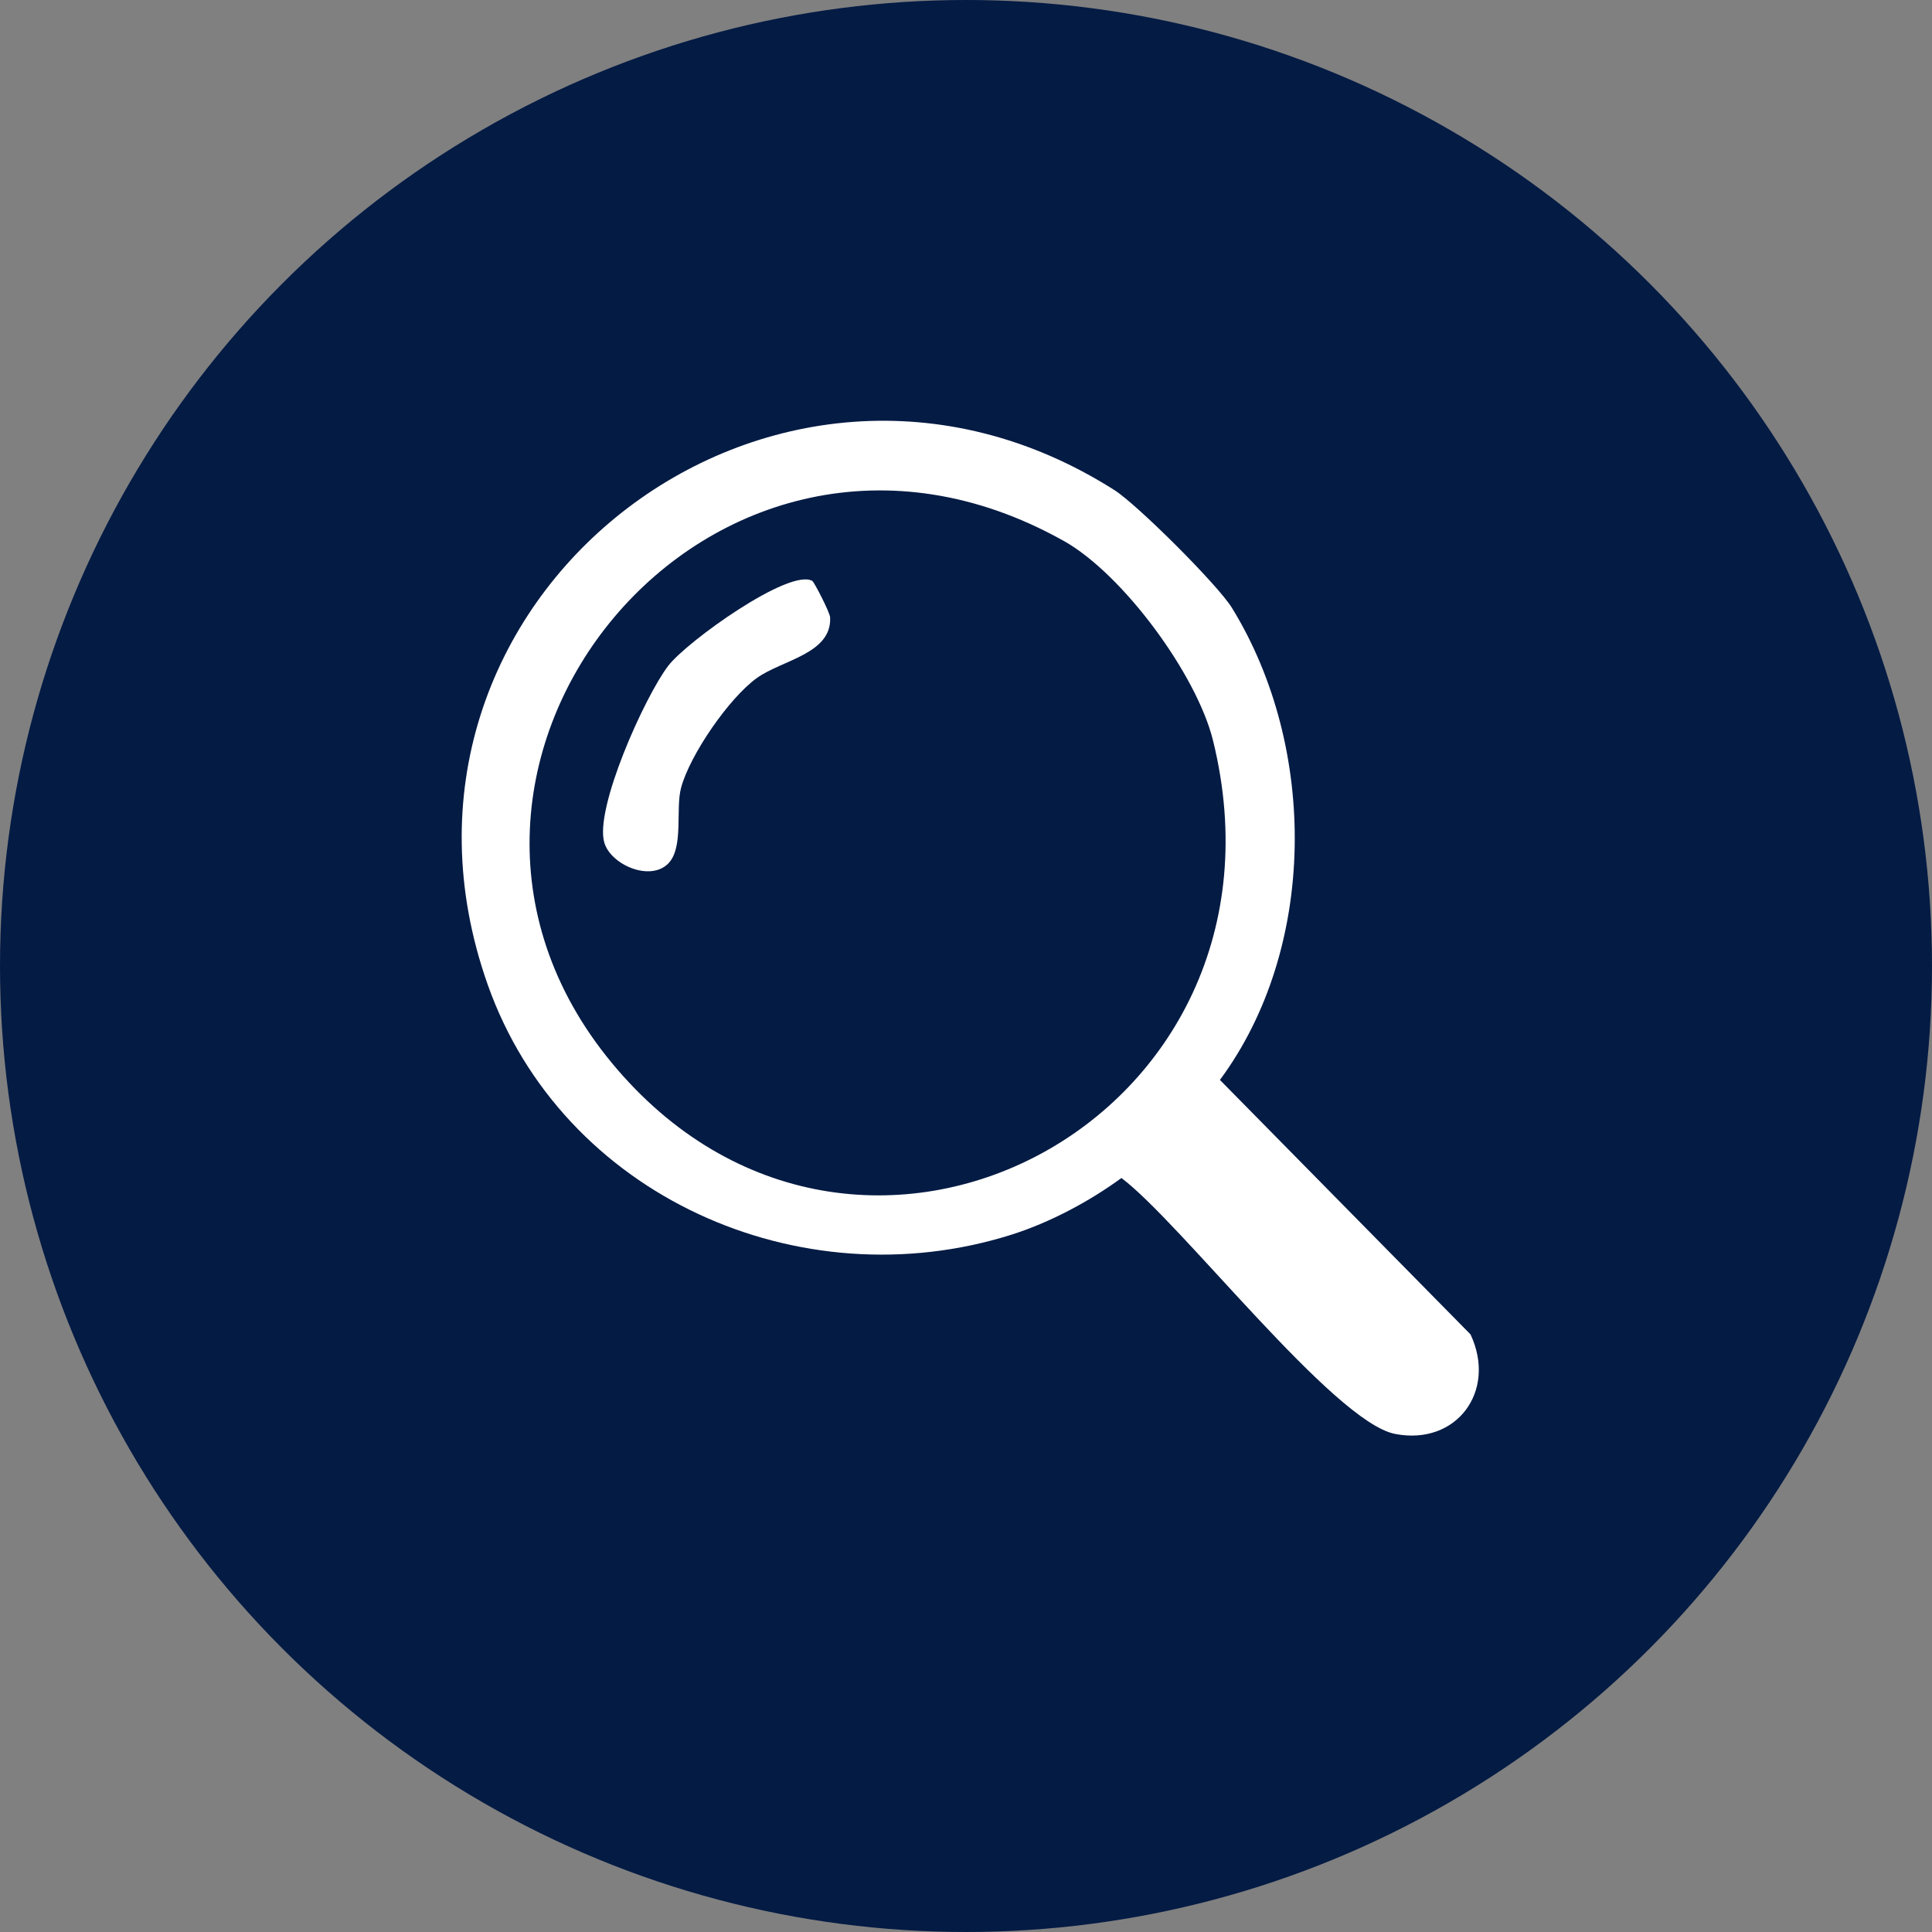 <svg width="144" height="144" viewBox="0 0 144 144" fill="none" xmlns="http://www.w3.org/2000/svg">
<rect x="0" y="0" width="144" height="144" fill="#808080" stroke="none"/>
<circle cx="72" cy="72" r="72" fill="#041B44"/>
<g clip-path="url(#clip0_40_24834)">
<path d="M83.058 36.526C84.761 37.607 90.763 43.584 91.825 45.312C98.248 55.757 98.16 70.72 90.926 80.492L109.604 99.459C111.59 103.695 108.548 107.773 103.973 106.875C99.392 105.97 88.036 91.151 83.586 87.801C81.179 89.561 78.225 91.132 75.372 92.031C59.598 97.002 41.92 89.133 36.352 73.391C26.265 44.872 57.556 20.331 83.058 36.526ZM79.269 40.309C53.062 25.635 27.403 57.196 45.59 79.21C63.778 101.225 97.387 83.503 90.411 55.191C89.204 50.295 83.712 42.798 79.275 40.309H79.269Z" fill="white"/>
<path d="M60.547 43.301C60.679 43.376 61.855 45.639 61.873 46.022C61.999 48.737 58.285 49.189 56.412 50.534C54.326 52.036 51.41 56.285 50.762 58.723C50.335 60.325 50.976 63.16 49.813 64.354C48.469 65.736 45.534 64.454 45.044 62.814C44.289 60.307 48.047 51.923 49.813 49.617C51.19 47.819 58.85 42.32 60.547 43.301Z" fill="white"/>
</g>
<defs>
<clipPath id="clip0_40_24834">
<rect width="75.81" height="75.64" fill="white" transform="translate(34.41 31.36)"/>
</clipPath>
</defs>
</svg>
